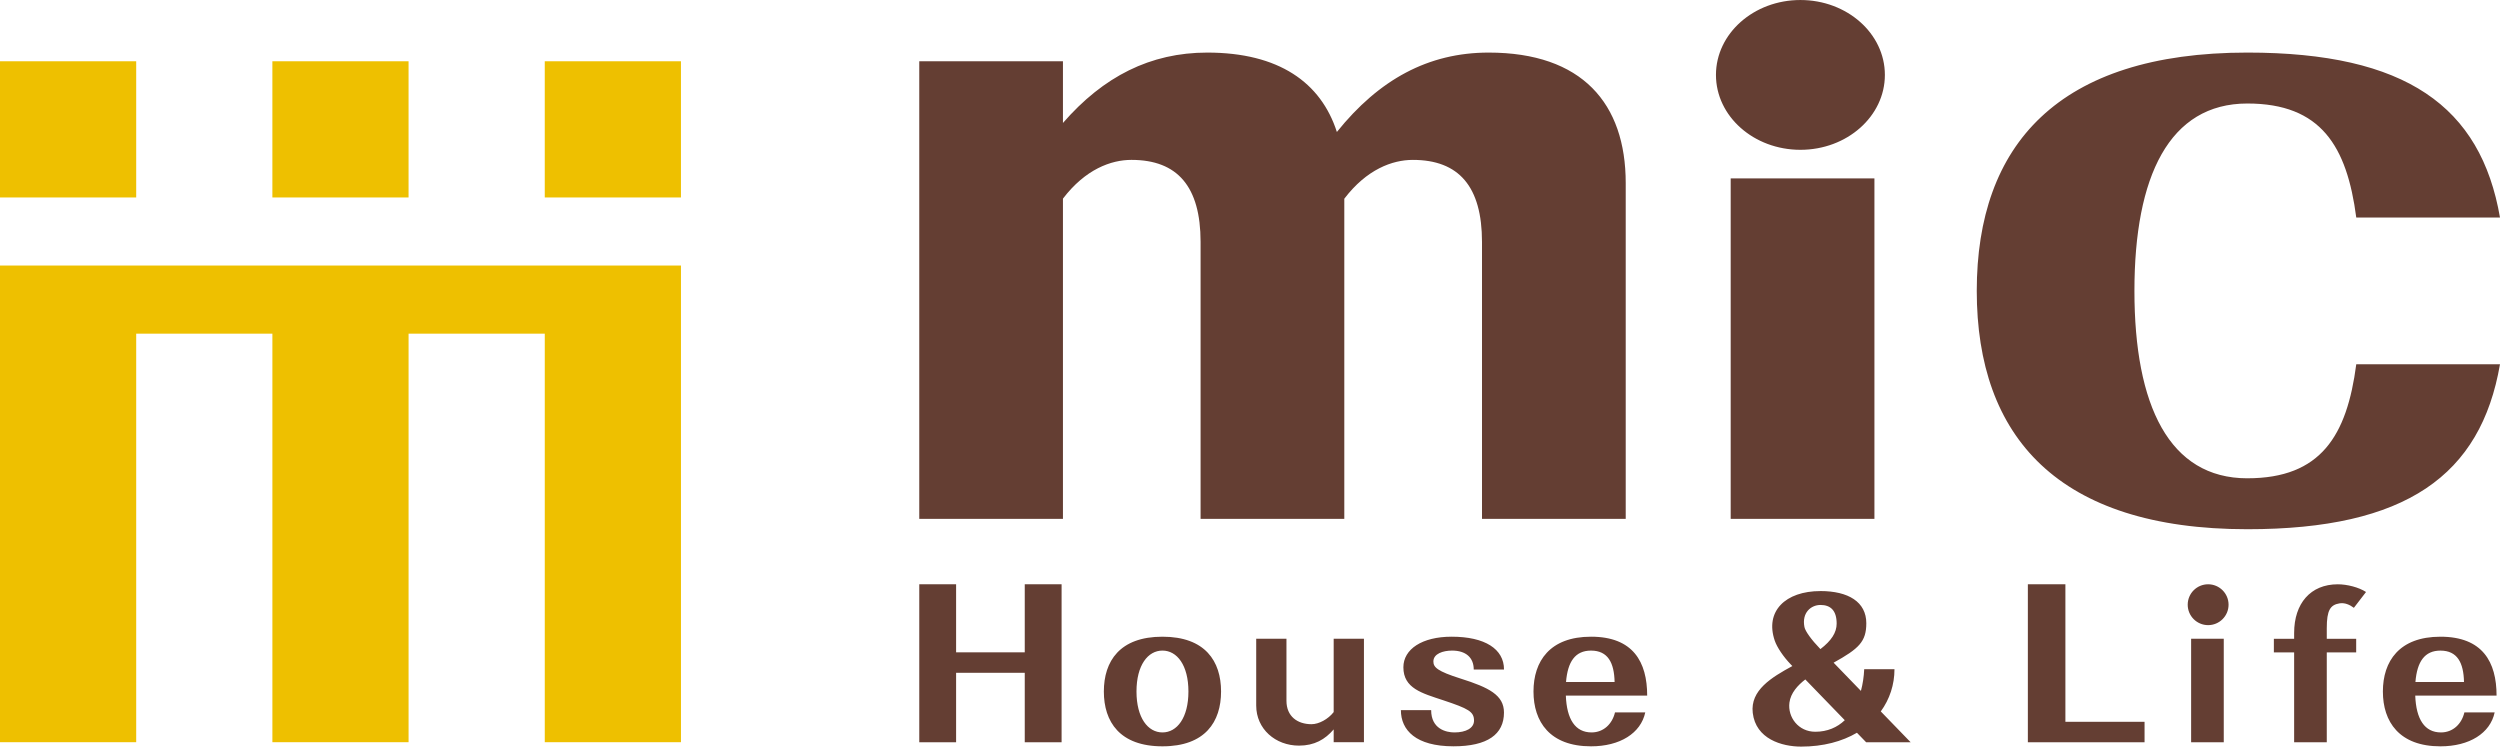 <?xml version="1.0" encoding="UTF-8"?><svg id="_レイヤー_2" xmlns="http://www.w3.org/2000/svg" width="240" height="71.674" viewBox="0 0 240 71.674"><defs><style>.cls-1{fill:#eec000;}.cls-2{fill:#643e33;}</style></defs><g id="_文字"><g><path class="cls-1" d="m13.075,5.883H0v13.074h13.075V5.883Zm26.147,0h-13.074v13.074h13.074V5.883Zm13.075,0v13.074h13.075V5.883h-13.075ZM0,25.494v45.76h13.075v-39.222h13.074v39.222h13.074v-39.222h13.075v39.222h13.075V25.494H0Z"/><path class="cls-2" d="m179.945,17.127h-13.799v32.686h13.799V17.127Zm-7.106-2.745c4.479,0,8.109-3.219,8.109-7.19s-3.63-7.191-8.109-7.191c-4.477,0-8.107,3.22-8.107,7.191s3.63,7.19,8.107,7.19Zm42.908,31.535c-7.502,0-10.842-6.986-10.842-17.99,0-11.005,3.34-17.99,10.842-17.99,7.07,0,9.558,4.098,10.455,10.947h13.797c-1.843-10.679-9.039-15.837-24.252-15.837-18.172,0-25.978,8.87-25.978,22.879,0,14.008,7.807,22.879,25.978,22.879,15.213,0,22.409-5.158,24.252-15.837h-13.797c-.897,6.848-3.385,10.947-10.455,10.947Zm-100.491-22.69v26.585h13.797v-30.734c2.149-2.823,4.612-3.728,6.58-3.728,4.43,0,6.639,2.569,6.639,7.877v26.585h13.797V17.577c0-7.651-4.192-12.529-13.154-12.529-5.807,0-10.534,2.591-14.575,7.621-1.535-4.763-5.589-7.621-12.44-7.621-5.465,0-9.974,2.293-13.857,6.756v-5.921h-13.794v43.929h13.794v-30.743c2.149-2.817,4.609-3.72,6.574-3.72,4.43,0,6.639,2.569,6.639,7.877Zm24.14,39.229c1.337,0,2.083.681,2.083,1.817h2.906c0-1.969-1.83-3.15-5.028-3.15-2.834,0-4.632,1.196-4.632,2.937,0,2.03,1.794,2.489,3.823,3.164,2.432.809,2.958,1.096,2.958,1.954,0,.721-.771,1.136-1.881,1.136-.793,0-2.234-.33-2.234-2.143h-2.906c0,1.931,1.443,3.475,5.05,3.475,3.263,0,4.846-1.149,4.846-3.24,0-1.676-1.439-2.402-4.144-3.257-2.254-.713-2.632-1.086-2.632-1.648,0-.747.93-1.044,1.791-1.044Zm-11.363,5.905c-.533.683-1.423,1.162-2.128,1.162-1.344,0-2.405-.745-2.405-2.249v-5.955h-2.904v6.416c0,2.243,1.843,3.845,4.108,3.845,1.476,0,2.508-.595,3.329-1.558v1.232h2.906v-9.935h-2.906v7.042Zm-16.437-7.238c-4.105,0-5.626,2.357-5.626,5.261s1.521,5.263,5.626,5.263,5.626-2.358,5.626-5.263-1.521-5.261-5.626-5.261Zm0,9.19c-1.395,0-2.493-1.398-2.493-3.929s1.097-3.929,2.493-3.929,2.493,1.398,2.493,3.929-1.097,3.929-2.493,3.929Zm41.141-9.19c-3.953,0-5.522,2.357-5.522,5.261s1.569,5.263,5.522,5.263c2.78,0,4.783-1.257,5.209-3.259h-2.906c-.261,1.11-1.095,1.925-2.252,1.925-1.565,0-2.382-1.262-2.467-3.537l7.808-.001c0-3.221-1.342-5.652-5.391-5.652Zm-2.398,4.346c.16-1.948.879-3.012,2.398-3.012,1.623,0,2.225,1.164,2.265,3.012h-4.663Zm31.531-1.226h-2.906c-.032.724-.139,1.427-.315,2.085-.899-.928-1.809-1.868-2.623-2.71,2.43-1.348,3.14-2.017,3.14-3.788,0-2.043-1.721-3.089-4.407-3.089v.002c-3.364,0-5.344,1.944-4.383,4.76.214.628.825,1.545,1.542,2.285.048.049.099.103.148.153-2.003,1.092-4.053,2.323-3.802,4.494.29,2.5,2.782,3.239,4.645,3.239,2.13,0,3.935-.495,5.357-1.33.541.559.882.911.882.911h4.272s-1.247-1.287-2.865-2.958c.855-1.174,1.315-2.57,1.315-4.054Zm-7.111-6.166v-.002c.975,0,1.56.53,1.56,1.79,0,.861-.503,1.639-1.559,2.448-.008-.009-.018-.018-.026-.027-.841-.87-1.431-1.694-1.508-2.093-.27-1.377.634-2.116,1.533-2.116Zm-.497,12.171c-1.611,0-2.657-1.394-2.477-2.796.12-.93.806-1.672,1.524-2.226,1.279,1.321,2.68,2.767,3.79,3.914-.726.691-1.667,1.109-2.837,1.109Zm60.019-9.124c-3.953,0-5.524,2.357-5.524,5.261s1.571,5.263,5.524,5.263c2.78,0,4.783-1.257,5.207-3.259h-2.906c-.259,1.11-1.095,1.925-2.252,1.925-1.565,0-2.382-1.262-2.467-3.537l7.807-.001c0-3.221-1.34-5.652-5.389-5.652Zm-2.4,4.346c.16-1.948.881-3.012,2.4-3.012,1.623,0,2.225,1.164,2.263,3.012h-4.663Zm-133.505-2.843h-6.59v-6.536h-3.536v15.165h3.536v-6.667h6.59v6.667h3.537v-15.165h-3.537v6.536Zm113.604-6.536c-1.083,0-1.96.878-1.96,1.961s.877,1.961,1.96,1.961c1.083,0,1.962-.878,1.962-1.961s-.879-1.961-1.962-1.961Zm-1.632,15.165h3.133v-9.935h-3.133v9.935Zm-12.071-15.165h-3.603v15.165h11.203v-1.962h-7.599v-13.203Zm26.319,1.831c.485-.081.971.122,1.375.429l1.167-1.519c-.681-.449-1.814-.74-2.71-.74-2.62,0-4.191,1.839-4.191,4.672v.558h-1.946v1.306h1.946v8.629h3.133v-8.629h2.823v-1.306h-2.823v-1.021c0-1.729.339-2.231,1.225-2.379Z"/></g></g></svg>